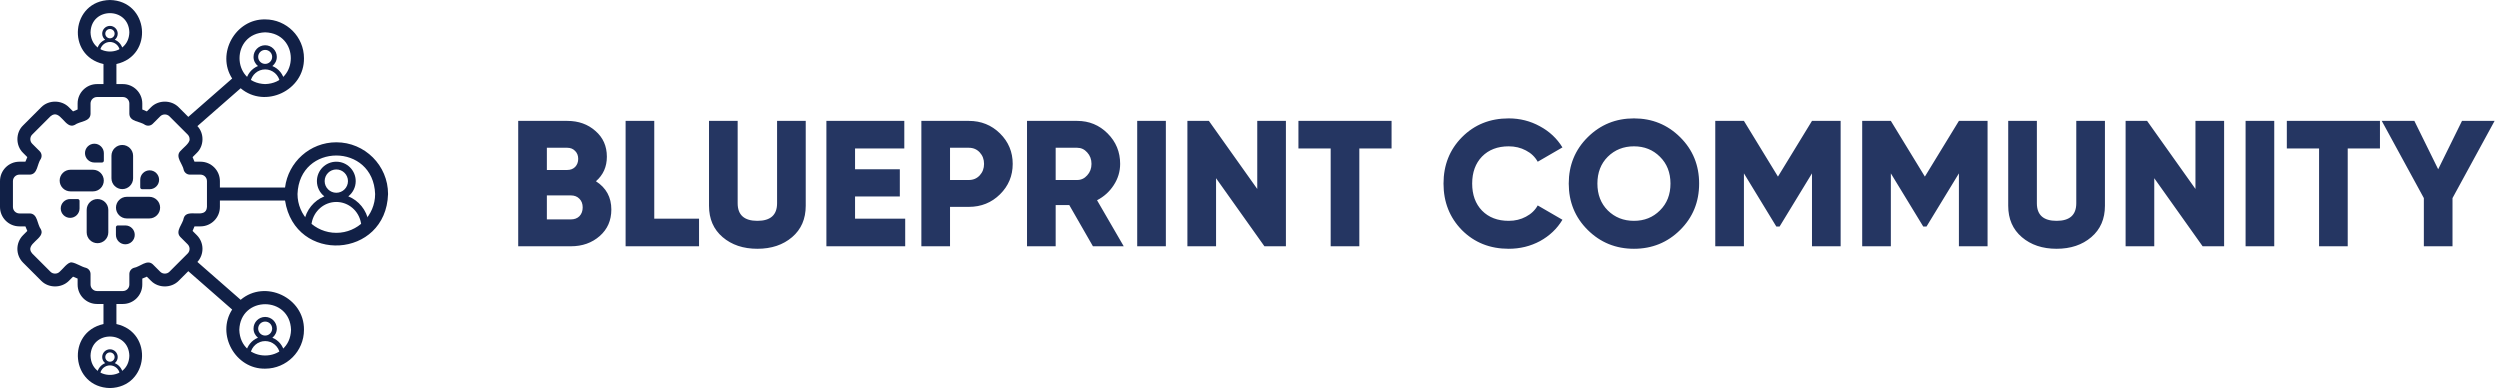 <svg width="335" height="52" viewBox="0 0 335 52" fill="none" xmlns="http://www.w3.org/2000/svg">
<path d="M79.856 24.288C81.232 25.168 81.92 26.432 81.92 28.08C81.92 29.536 81.4 30.72 80.36 31.632C79.32 32.544 78.032 33 76.496 33H69.44V16.2H76.016C77.52 16.2 78.776 16.648 79.784 17.544C80.808 18.424 81.32 19.576 81.32 21C81.32 22.344 80.832 23.44 79.856 24.288ZM76.016 19.8H73.28V22.776H76.016C76.448 22.776 76.8 22.64 77.072 22.368C77.344 22.08 77.48 21.72 77.48 21.288C77.48 20.856 77.344 20.504 77.072 20.232C76.8 19.944 76.448 19.8 76.016 19.8ZM76.496 29.4C76.976 29.4 77.36 29.256 77.648 28.968C77.936 28.664 78.08 28.272 78.08 27.792C78.08 27.312 77.936 26.928 77.648 26.64C77.36 26.336 76.976 26.184 76.496 26.184H73.28V29.4H76.496ZM87.671 29.304H93.671V33H83.831V16.2H87.671V29.304ZM106.144 31.776C104.928 32.816 103.376 33.336 101.488 33.336C99.6 33.336 98.047 32.816 96.832 31.776C95.615 30.736 95.007 29.336 95.007 27.576V16.2H98.847V27.24C98.847 28.808 99.728 29.592 101.488 29.592C103.248 29.592 104.128 28.808 104.128 27.24V16.2H107.968V27.576C107.968 29.336 107.36 30.736 106.144 31.776ZM114.577 29.304H121.297V33H110.737V16.2H121.177V19.896H114.577V22.68H120.577V26.328H114.577V29.304ZM129.823 16.2C131.471 16.2 132.863 16.76 133.999 17.88C135.135 19 135.703 20.36 135.703 21.96C135.703 23.56 135.135 24.92 133.999 26.04C132.863 27.16 131.471 27.72 129.823 27.72H127.303V33H123.463V16.2H129.823ZM129.823 24.12C130.415 24.12 130.903 23.912 131.287 23.496C131.671 23.08 131.863 22.568 131.863 21.96C131.863 21.352 131.671 20.84 131.287 20.424C130.903 20.008 130.415 19.8 129.823 19.8H127.303V24.12H129.823ZM146.452 33L143.284 27.48H141.46V33H137.62V16.2H144.34C145.94 16.2 147.3 16.76 148.42 17.88C149.54 19 150.1 20.36 150.1 21.96C150.1 22.984 149.812 23.936 149.236 24.816C148.676 25.68 147.932 26.352 147.004 26.832L150.58 33H146.452ZM141.46 19.8V24.12H144.34C144.868 24.12 145.316 23.912 145.684 23.496C146.068 23.08 146.26 22.568 146.26 21.96C146.26 21.352 146.068 20.84 145.684 20.424C145.316 20.008 144.868 19.8 144.34 19.8H141.46ZM152.385 16.2H156.225V33H152.385V16.2ZM168.472 16.2H172.312V33H169.432L162.952 23.88V33H159.112V16.2H161.992L168.472 25.32V16.2ZM186.47 16.2V19.896H182.15V33H178.31V19.896H173.99V16.2H186.47ZM202.167 33.336C199.655 33.336 197.567 32.504 195.903 30.84C194.255 29.16 193.431 27.08 193.431 24.6C193.431 22.12 194.255 20.048 195.903 18.384C197.567 16.704 199.655 15.864 202.167 15.864C203.671 15.864 205.063 16.216 206.343 16.92C207.623 17.608 208.631 18.552 209.367 19.752L206.055 21.672C205.687 21.016 205.159 20.512 204.471 20.16C203.783 19.792 203.015 19.608 202.167 19.608C200.679 19.608 199.487 20.064 198.591 20.976C197.711 21.888 197.271 23.096 197.271 24.6C197.271 26.104 197.711 27.312 198.591 28.224C199.487 29.136 200.679 29.592 202.167 29.592C203.015 29.592 203.783 29.408 204.471 29.04C205.175 28.672 205.703 28.168 206.055 27.528L209.367 29.448C208.647 30.648 207.647 31.6 206.367 32.304C205.087 32.992 203.687 33.336 202.167 33.336ZM225.14 30.816C223.444 32.496 221.38 33.336 218.948 33.336C216.516 33.336 214.452 32.496 212.756 30.816C211.06 29.136 210.212 27.064 210.212 24.6C210.212 22.136 211.06 20.064 212.756 18.384C214.452 16.704 216.516 15.864 218.948 15.864C221.38 15.864 223.444 16.704 225.14 18.384C226.836 20.064 227.684 22.136 227.684 24.6C227.684 27.064 226.836 29.136 225.14 30.816ZM215.444 28.2C216.388 29.128 217.556 29.592 218.948 29.592C220.34 29.592 221.5 29.128 222.428 28.2C223.372 27.272 223.844 26.072 223.844 24.6C223.844 23.128 223.372 21.928 222.428 21C221.5 20.072 220.34 19.608 218.948 19.608C217.556 19.608 216.388 20.072 215.444 21C214.516 21.928 214.052 23.128 214.052 24.6C214.052 26.072 214.516 27.272 215.444 28.2ZM246.646 16.2V33H242.806V23.232L238.462 30.36H238.03L233.686 23.232V33H229.846V16.2H233.686L238.246 23.664L242.806 16.2H246.646ZM266.334 16.2V33H262.494V23.232L258.15 30.36H257.718L253.374 23.232V33H249.534V16.2H253.374L257.934 23.664L262.494 16.2H266.334ZM280.237 31.776C279.021 32.816 277.469 33.336 275.581 33.336C273.693 33.336 272.141 32.816 270.925 31.776C269.709 30.736 269.101 29.336 269.101 27.576V16.2H272.941V27.24C272.941 28.808 273.821 29.592 275.581 29.592C277.341 29.592 278.221 28.808 278.221 27.24V16.2H282.061V27.576C282.061 29.336 281.453 30.736 280.237 31.776ZM294.191 16.2H298.031V33H295.151L288.671 23.88V33H284.831V16.2H287.711L294.191 25.32V16.2ZM300.909 16.2H304.749V33H300.909V16.2ZM318.915 16.2V19.896H314.595V33H310.755V19.896H306.435V16.2H318.915ZM334.276 16.2L328.636 26.544V33H324.796V26.544L319.156 16.2H323.524L326.716 22.68L329.908 16.2H334.276Z" fill="#253662"/>
<path fill-rule="evenodd" clip-rule="evenodd" d="M43.504 24.268C43.504 23.406 44.204 22.706 45.066 22.706C45.928 22.706 46.628 23.406 46.628 24.268C46.628 25.13 45.928 25.83 45.066 25.83C44.204 25.83 43.504 25.13 43.504 24.268ZM43.461 26.312C42.855 25.836 42.466 25.097 42.466 24.268C42.466 22.834 43.632 21.668 45.066 21.668C46.5 21.668 47.666 22.834 47.666 24.268C47.666 25.096 47.277 25.835 46.672 26.311C48.061 26.868 49.118 28.131 49.393 29.71C49.444 29.999 49.255 30.275 48.974 30.325C48.693 30.378 48.423 30.184 48.374 29.896C48.089 28.255 46.699 27.063 45.069 27.063C43.441 27.063 42.048 28.255 41.761 29.898C41.716 30.154 41.498 30.334 41.252 30.334L41.252 30.335C41.223 30.335 41.191 30.334 41.16 30.327C40.879 30.275 40.692 29.999 40.743 29.71C41.019 28.131 42.075 26.87 43.461 26.312Z" fill="#112046"/>
<path fill-rule="evenodd" clip-rule="evenodd" d="M34.595 7.624C34.595 7.107 35.015 6.687 35.533 6.687C36.05 6.687 36.47 7.107 36.47 7.624C36.47 8.142 36.05 8.562 35.533 8.562C35.015 8.562 34.595 8.142 34.595 7.624ZM34.569 8.85C34.206 8.564 33.973 8.121 33.973 7.624C33.973 6.764 34.672 6.064 35.533 6.064C36.393 6.064 37.093 6.764 37.093 7.624C37.093 8.121 36.859 8.565 36.496 8.851C37.328 9.185 37.962 9.942 38.127 10.889C38.157 11.062 38.044 11.228 37.875 11.258C37.707 11.29 37.545 11.174 37.516 11.001C37.344 10.016 36.51 9.301 35.532 9.301C34.555 9.301 33.72 10.016 33.548 11.002C33.521 11.156 33.39 11.263 33.242 11.263L33.242 11.264C33.225 11.264 33.206 11.263 33.187 11.26C33.018 11.228 32.906 11.062 32.937 10.889C33.102 9.941 33.736 9.184 34.569 8.85Z" fill="#112046"/>
<path fill-rule="evenodd" clip-rule="evenodd" d="M34.595 44.029C34.595 43.511 35.015 43.091 35.533 43.091C36.05 43.091 36.47 43.511 36.47 44.029C36.47 44.546 36.05 44.966 35.533 44.966C35.015 44.966 34.595 44.546 34.595 44.029ZM34.569 45.255C34.206 44.969 33.973 44.526 33.973 44.029C33.973 43.168 34.672 42.469 35.533 42.469C36.393 42.469 37.093 43.168 37.093 44.029C37.093 44.526 36.859 44.969 36.496 45.255C37.328 45.589 37.962 46.346 38.127 47.294C38.157 47.467 38.044 47.633 37.875 47.663C37.707 47.694 37.545 47.578 37.516 47.405C37.344 46.42 36.51 45.705 35.532 45.705C34.555 45.705 33.72 46.42 33.548 47.406C33.521 47.56 33.39 47.667 33.242 47.667L33.242 47.669C33.225 47.669 33.206 47.667 33.187 47.664C33.018 47.633 32.906 47.467 32.937 47.294C33.102 46.345 33.736 45.589 34.569 45.255Z" fill="#112046"/>
<path fill-rule="evenodd" clip-rule="evenodd" d="M14.11 4.509C14.11 4.164 14.39 3.884 14.734 3.884C15.079 3.884 15.359 4.164 15.359 4.509C15.359 4.854 15.079 5.134 14.734 5.134C14.39 5.134 14.11 4.854 14.11 4.509ZM14.09 5.325C13.849 5.134 13.694 4.839 13.694 4.509C13.694 3.935 14.161 3.469 14.734 3.469C15.308 3.469 15.774 3.935 15.774 4.509C15.774 4.84 15.619 5.135 15.378 5.325C15.932 5.549 16.354 6.053 16.463 6.684C16.484 6.799 16.408 6.91 16.296 6.93C16.183 6.951 16.076 6.873 16.056 6.758C15.942 6.101 15.386 5.625 14.734 5.625C14.082 5.625 13.526 6.101 13.411 6.759C13.393 6.861 13.305 6.933 13.207 6.933L13.207 6.934C13.195 6.934 13.183 6.933 13.17 6.931C13.058 6.91 12.983 6.799 13.003 6.684C13.114 6.052 13.536 5.548 14.09 5.325Z" fill="#112046"/>
<path fill-rule="evenodd" clip-rule="evenodd" d="M14.11 47.845C14.11 47.5 14.39 47.22 14.734 47.22C15.079 47.22 15.359 47.5 15.359 47.845C15.359 48.19 15.079 48.47 14.734 48.47C14.39 48.47 14.11 48.19 14.11 47.845ZM14.09 48.661C13.849 48.47 13.694 48.175 13.694 47.845C13.694 47.271 14.161 46.805 14.734 46.805C15.308 46.805 15.774 47.271 15.774 47.845C15.774 48.175 15.619 48.471 15.378 48.661C15.932 48.885 16.354 49.389 16.463 50.02C16.484 50.135 16.408 50.245 16.296 50.266C16.183 50.287 16.076 50.209 16.056 50.094C15.942 49.437 15.386 48.961 14.734 48.961C14.082 48.961 13.526 49.437 13.411 50.095C13.393 50.197 13.305 50.269 13.207 50.269L13.207 50.27C13.195 50.27 13.183 50.269 13.17 50.266C13.058 50.245 12.983 50.135 13.003 50.02C13.114 49.388 13.536 48.884 14.09 48.661Z" fill="#112046"/>
<path d="M16.385 19.426C15.585 19.426 14.935 20.076 14.935 20.875V23.891C14.935 24.691 15.585 25.341 16.385 25.341C17.184 25.341 17.835 24.691 17.835 23.891V20.875C17.835 20.082 17.184 19.426 16.385 19.426Z" fill="#112046"/>
<path d="M20.052 22.824C19.357 22.824 18.791 23.39 18.791 24.085V25.106C18.791 25.242 18.901 25.353 19.038 25.353H20.058C20.754 25.353 21.32 24.787 21.32 24.092C21.32 23.396 20.747 22.824 20.052 22.824Z" fill="#112046"/>
<path d="M12.46 22.746H9.444C8.644 22.746 7.994 23.396 7.994 24.196C7.994 24.995 8.644 25.645 9.444 25.645H12.46C13.259 25.645 13.909 24.995 13.909 24.196C13.909 23.396 13.259 22.746 12.46 22.746Z" fill="#112046"/>
<path d="M12.649 19.256C11.953 19.256 11.388 19.821 11.388 20.517C11.388 21.212 11.953 21.778 12.649 21.778H13.669C13.806 21.778 13.916 21.667 13.916 21.531V20.51C13.91 19.828 13.344 19.256 12.649 19.256Z" fill="#112046"/>
<path d="M13.065 26.672C12.265 26.672 11.615 27.322 11.615 28.121V31.137C11.615 31.937 12.265 32.587 13.065 32.587C13.864 32.587 14.514 31.937 14.514 31.137V28.121C14.514 27.322 13.864 26.672 13.065 26.672Z" fill="#112046"/>
<path d="M10.419 26.672H9.399C8.703 26.672 8.138 27.237 8.138 27.933C8.138 28.628 8.703 29.194 9.399 29.194C10.094 29.194 10.66 28.628 10.66 27.933V26.912C10.66 26.782 10.549 26.672 10.419 26.672Z" fill="#112046"/>
<path d="M20.006 26.373H16.991C16.191 26.373 15.541 27.023 15.541 27.823C15.541 28.622 16.191 29.272 16.991 29.272H20.006C20.806 29.272 21.456 28.622 21.456 27.823C21.456 27.023 20.806 26.373 20.006 26.373Z" fill="#112046"/>
<path d="M16.802 30.209H15.781C15.645 30.209 15.534 30.32 15.534 30.456V31.477C15.534 32.172 16.1 32.737 16.795 32.737C17.491 32.737 18.056 32.172 18.056 31.477C18.063 30.774 17.497 30.209 16.802 30.209Z" fill="#112046"/>
<path d="M45.067 19.067C41.538 19.067 38.622 21.719 38.194 25.133H29.467V24.267C29.467 22.833 28.3 21.667 26.867 21.667H26.062C25.983 21.463 25.898 21.259 25.807 21.055L26.377 20.484C27.355 19.546 27.389 17.875 26.452 16.899L32.248 11.826C35.519 14.598 40.796 12.128 40.733 7.8C40.733 4.933 38.401 2.6 35.533 2.6C31.544 2.519 28.949 7.194 31.11 10.52L25.232 15.663L23.926 14.356C22.944 13.374 21.231 13.374 20.249 14.356L19.679 14.927C19.475 14.835 19.271 14.75 19.067 14.671V13.867C19.067 12.433 17.9 11.267 16.467 11.267H15.6V8.579C20.643 7.455 19.948 0.112 14.733 0C9.517 0.112 8.825 7.456 13.867 8.579V11.267H13C11.566 11.267 10.4 12.433 10.4 13.867V14.671C10.196 14.75 9.992 14.835 9.788 14.927L9.218 14.356C8.236 13.374 6.523 13.374 5.541 14.356L3.09 16.808C2.081 17.775 2.081 19.517 3.09 20.484C3.09 20.484 3.66 21.055 3.66 21.055C3.569 21.259 3.483 21.463 3.404 21.667H2.6C1.166 21.667 0 22.833 0 24.267V27.733C0 29.167 1.166 30.333 2.6 30.333H3.404C3.483 30.538 3.569 30.742 3.66 30.945L3.09 31.516C2.076 32.529 2.076 34.178 3.09 35.192L5.541 37.644C6.523 38.626 8.236 38.626 9.218 37.644L9.788 37.073C9.992 37.165 10.196 37.25 10.4 37.329V38.133C10.4 39.567 11.566 40.733 13 40.733H13.867V43.421C8.824 44.545 9.518 51.888 14.733 52C19.949 51.888 20.642 44.544 15.6 43.421V40.733H16.467C17.9 40.733 19.067 39.567 19.067 38.133V37.329C19.271 37.25 19.475 37.165 19.679 37.073L20.249 37.644C21.231 38.626 22.944 38.626 23.926 37.644L25.232 36.337L31.11 41.48C28.95 44.806 31.544 49.481 35.533 49.4C38.401 49.4 40.733 47.068 40.733 44.2C40.795 39.872 35.519 37.401 32.248 40.173L26.452 35.101C27.381 34.082 27.362 32.501 26.377 31.516L25.807 30.945C25.898 30.742 25.983 30.538 26.063 30.333H26.867C28.3 30.333 29.467 29.167 29.467 27.733V26.867H38.194C39.522 35.391 51.725 34.67 52 26C52 22.177 48.89 19.067 45.067 19.067ZM35.533 4.333C40.115 4.479 40.114 11.122 35.533 11.267C30.952 11.121 30.953 4.478 35.533 4.333ZM39 44.2C38.854 48.781 32.212 48.78 32.067 44.2C32.212 39.619 38.855 39.62 39 44.2ZM12.133 4.333C12.223 0.905 17.244 0.906 17.333 4.333C17.244 7.762 12.223 7.761 12.133 4.333ZM17.333 47.667C17.244 51.095 12.223 51.094 12.133 47.667C12.223 44.238 17.244 44.239 17.333 47.667ZM27.733 27.733C27.616 29.472 25.075 27.818 24.626 29.2C24.513 30.008 23.441 30.961 24.146 31.736C24.146 31.736 25.151 32.741 25.151 32.741C25.489 33.079 25.489 33.629 25.151 33.967L22.7 36.418C22.372 36.745 21.802 36.745 21.475 36.418L20.47 35.413C19.696 34.71 18.74 35.776 17.933 35.892C17.576 36.009 17.333 36.342 17.333 36.717V38.133C17.333 38.611 16.944 39 16.467 39H13C12.522 39 12.133 38.611 12.133 38.133V36.717C12.133 36.342 11.891 36.009 11.533 35.893C10.889 35.746 10.278 35.271 9.61 35.159C9.068 35.105 8.421 36.059 7.992 36.418C7.665 36.745 7.094 36.745 6.767 36.418L4.316 33.967C3.178 32.668 6.158 31.976 5.479 30.728C4.958 30.024 5.07 28.666 4.016 28.6C4.016 28.6 2.6 28.6 2.6 28.6C2.122 28.6 1.733 28.211 1.733 27.733V24.267C1.733 23.789 2.122 23.4 2.6 23.4H4.016C5.067 23.332 4.961 21.981 5.479 21.271C5.65 20.937 5.586 20.53 5.32 20.264L4.315 19.259C3.98 18.936 3.979 18.356 4.315 18.033L6.767 15.582C8.095 14.456 8.706 17.4 10.005 16.745C10.709 16.225 12.068 16.336 12.133 15.283C12.133 15.283 12.133 13.867 12.133 13.867C12.133 13.389 12.522 13 13 13H16.467C16.944 13 17.333 13.389 17.333 13.867V15.283C17.401 16.334 18.756 16.229 19.462 16.746C19.797 16.916 20.204 16.853 20.47 16.587L21.475 15.582C21.802 15.255 22.372 15.255 22.7 15.582L25.152 18.033C25.315 18.197 25.405 18.415 25.405 18.646C25.48 19.155 24.471 19.876 24.147 20.264C23.444 21.037 24.51 21.997 24.626 22.8C24.742 23.157 25.075 23.4 25.451 23.4H26.867C27.344 23.4 27.733 23.789 27.733 24.267L27.733 27.733ZM45.067 31.2C42.199 31.2 39.867 28.867 39.867 26C40.111 19.118 50.024 19.119 50.267 26C50.267 28.867 47.934 31.2 45.067 31.2Z" fill="#112046"/>
</svg>
